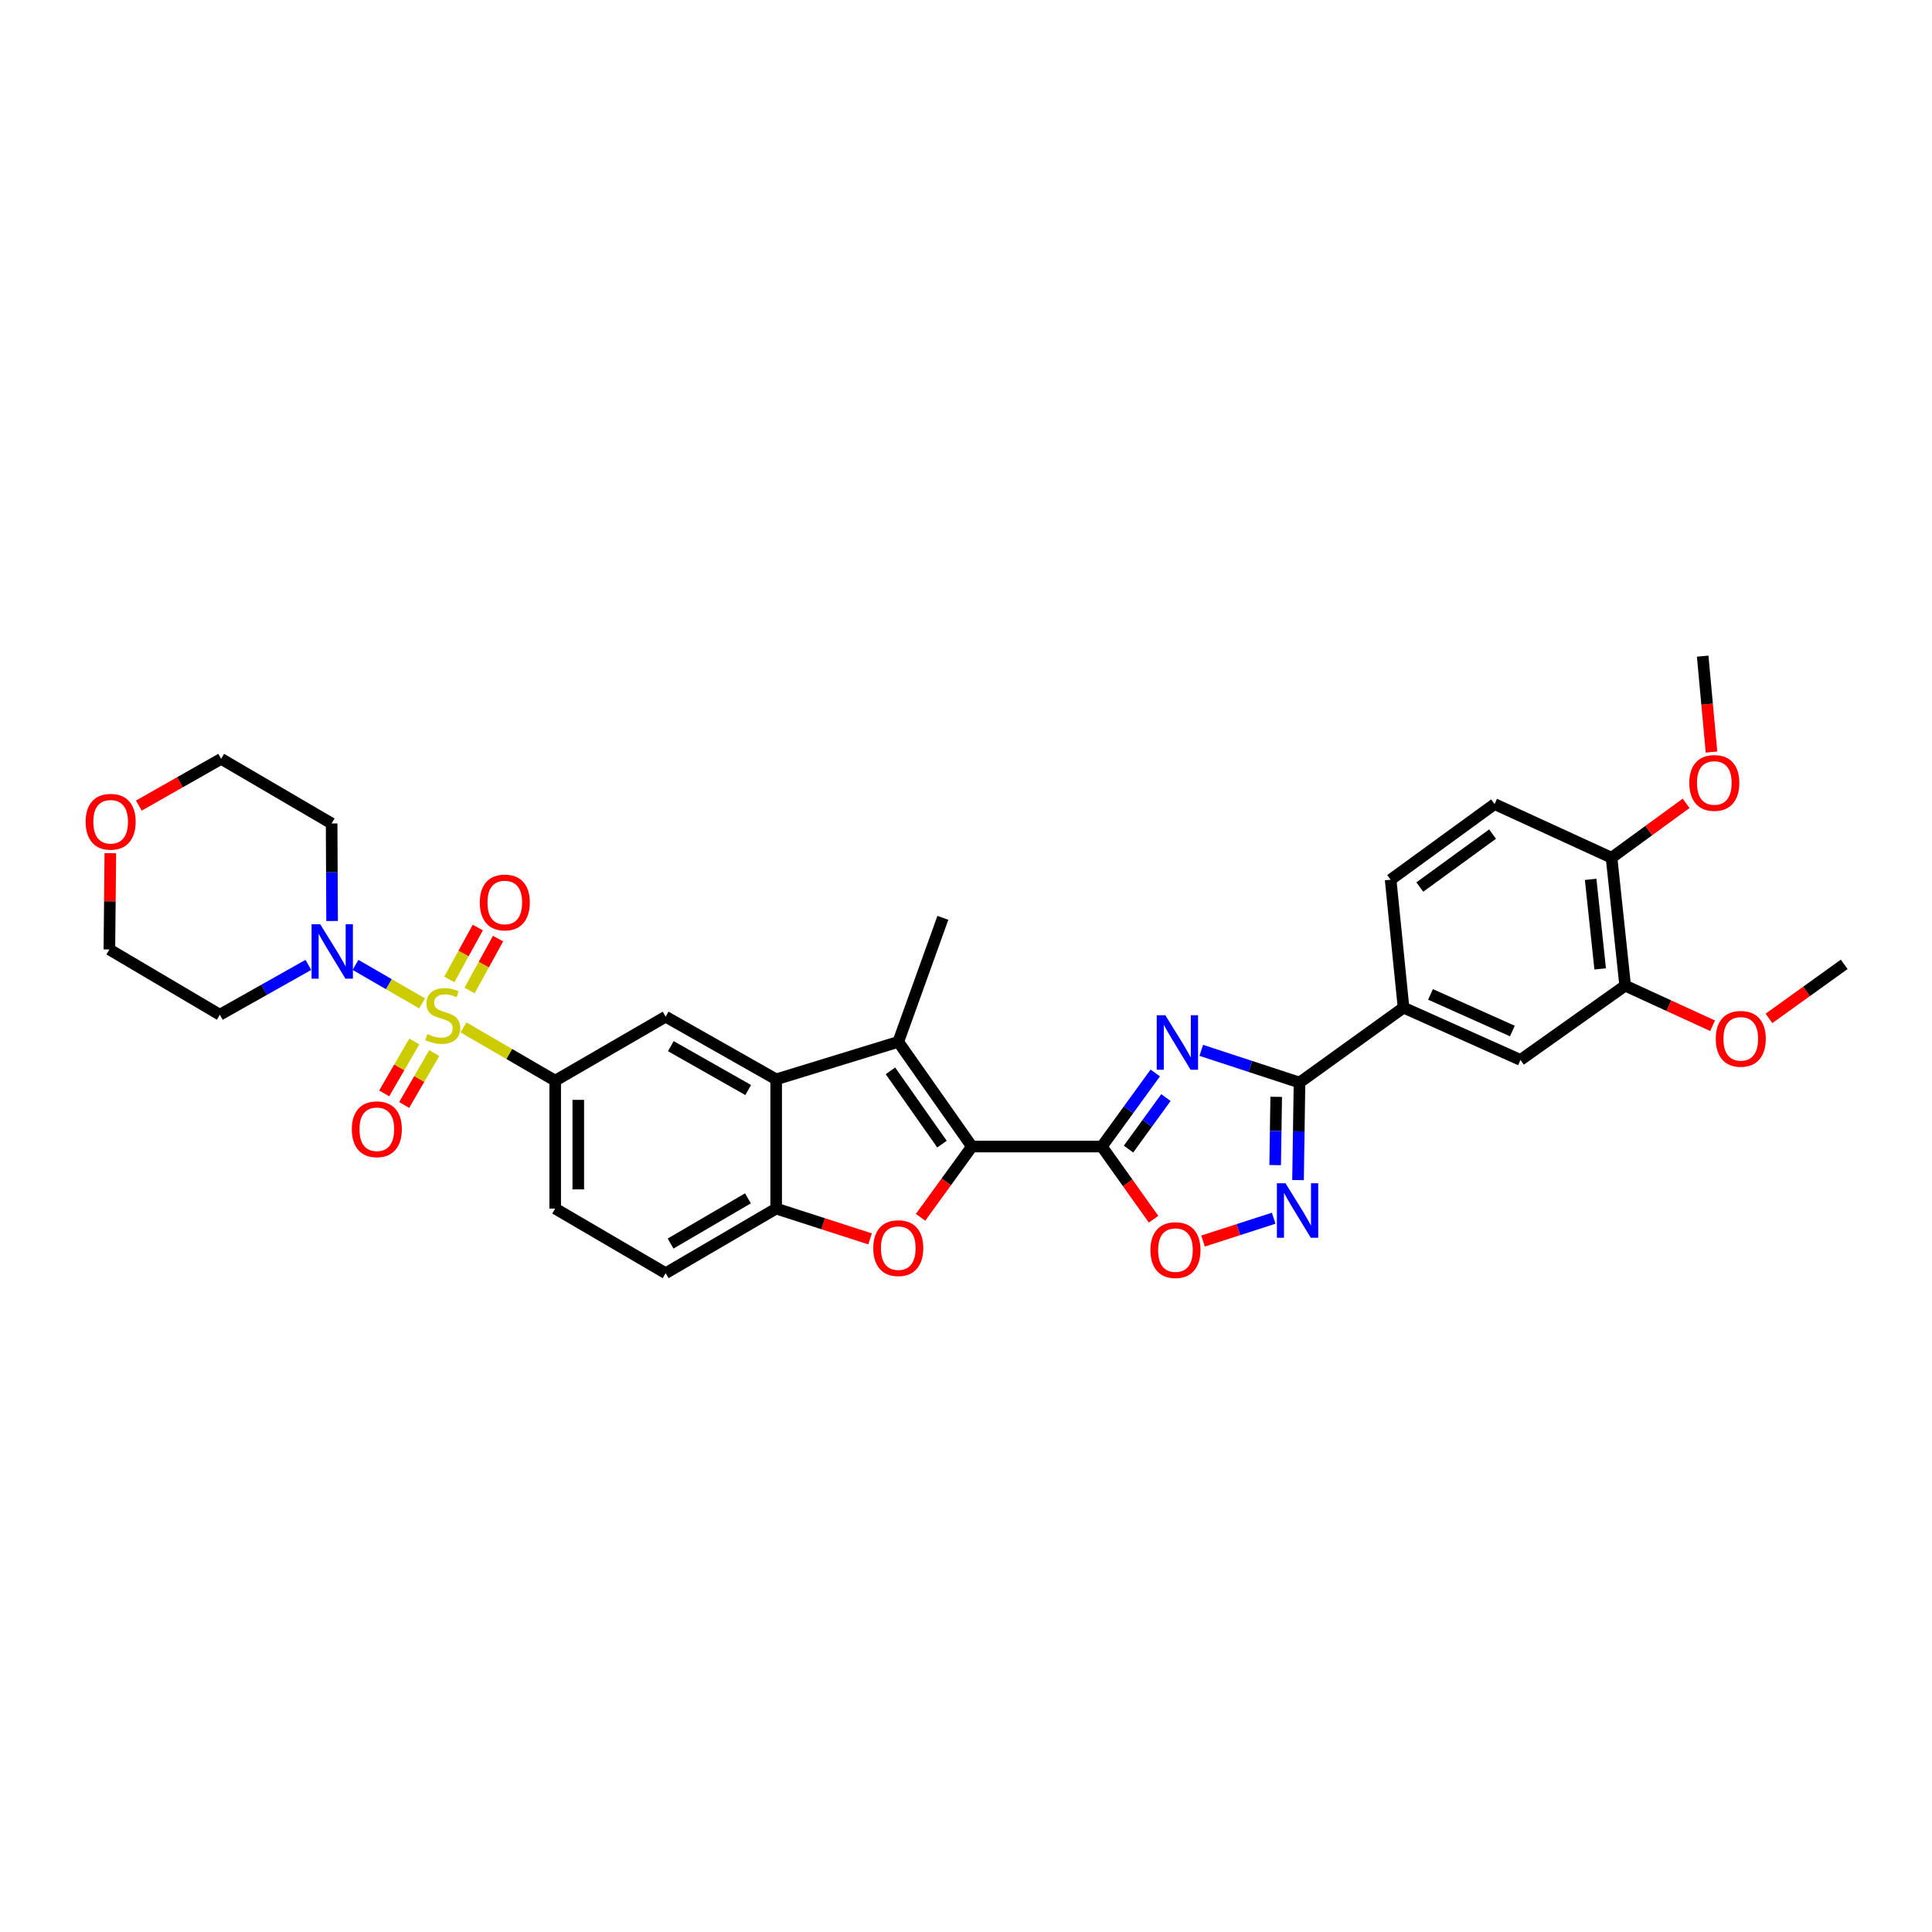 <?xml version='1.0' encoding='iso-8859-1'?>
<svg version='1.1' baseProfile='full'
              xmlns='http://www.w3.org/2000/svg'
                      xmlns:rdkit='http://www.rdkit.org/xml'
                      xmlns:xlink='http://www.w3.org/1999/xlink'
                  xml:space='preserve'
width='1000px' height='1000px' viewBox='0 0 1000 1000'>
<!-- END OF HEADER -->
<rect style='opacity:1.0;fill:#FFFFFF;stroke:none' width='1000' height='1000' x='0' y='0'> </rect>
<path class='bond-8' d='M 218.489,519.362 L 201.247,509.393' style='fill:none;fill-rule:evenodd;stroke:#CCCC00;stroke-width:6px;stroke-linecap:butt;stroke-linejoin:miter;stroke-opacity:1' />
<path class='bond-8' d='M 201.247,509.393 L 184.005,499.425' style='fill:none;fill-rule:evenodd;stroke:#0000FF;stroke-width:6px;stroke-linecap:butt;stroke-linejoin:miter;stroke-opacity:1' />
<path class='bond-10' d='M 239.906,531.776 L 263.636,545.568' style='fill:none;fill-rule:evenodd;stroke:#CCCC00;stroke-width:6px;stroke-linecap:butt;stroke-linejoin:miter;stroke-opacity:1' />
<path class='bond-10' d='M 263.636,545.568 L 287.366,559.359' style='fill:none;fill-rule:evenodd;stroke:#000000;stroke-width:6px;stroke-linecap:butt;stroke-linejoin:miter;stroke-opacity:1' />
<path class='bond-14' d='M 214.437,539.065 L 206.646,552.502' style='fill:none;fill-rule:evenodd;stroke:#CCCC00;stroke-width:6px;stroke-linecap:butt;stroke-linejoin:miter;stroke-opacity:1' />
<path class='bond-14' d='M 206.646,552.502 L 198.856,565.939' style='fill:none;fill-rule:evenodd;stroke:#FF0000;stroke-width:6px;stroke-linecap:butt;stroke-linejoin:miter;stroke-opacity:1' />
<path class='bond-14' d='M 224.774,545.059 L 216.984,558.495' style='fill:none;fill-rule:evenodd;stroke:#CCCC00;stroke-width:6px;stroke-linecap:butt;stroke-linejoin:miter;stroke-opacity:1' />
<path class='bond-14' d='M 216.984,558.495 L 209.193,571.932' style='fill:none;fill-rule:evenodd;stroke:#FF0000;stroke-width:6px;stroke-linecap:butt;stroke-linejoin:miter;stroke-opacity:1' />
<path class='bond-15' d='M 243.05,512.69 L 250.419,499.261' style='fill:none;fill-rule:evenodd;stroke:#CCCC00;stroke-width:6px;stroke-linecap:butt;stroke-linejoin:miter;stroke-opacity:1' />
<path class='bond-15' d='M 250.419,499.261 L 257.788,485.832' style='fill:none;fill-rule:evenodd;stroke:#FF0000;stroke-width:6px;stroke-linecap:butt;stroke-linejoin:miter;stroke-opacity:1' />
<path class='bond-15' d='M 232.575,506.942 L 239.944,493.513' style='fill:none;fill-rule:evenodd;stroke:#CCCC00;stroke-width:6px;stroke-linecap:butt;stroke-linejoin:miter;stroke-opacity:1' />
<path class='bond-15' d='M 239.944,493.513 L 247.313,480.084' style='fill:none;fill-rule:evenodd;stroke:#FF0000;stroke-width:6px;stroke-linecap:butt;stroke-linejoin:miter;stroke-opacity:1' />
<path class='bond-0' d='M 570.303,593.453 L 503.057,593.453' style='fill:none;fill-rule:evenodd;stroke:#000000;stroke-width:6px;stroke-linecap:butt;stroke-linejoin:miter;stroke-opacity:1' />
<path class='bond-2' d='M 570.303,593.453 L 584.134,574.41' style='fill:none;fill-rule:evenodd;stroke:#000000;stroke-width:6px;stroke-linecap:butt;stroke-linejoin:miter;stroke-opacity:1' />
<path class='bond-2' d='M 584.134,574.41 L 597.966,555.367' style='fill:none;fill-rule:evenodd;stroke:#0000FF;stroke-width:6px;stroke-linecap:butt;stroke-linejoin:miter;stroke-opacity:1' />
<path class='bond-2' d='M 584.12,594.763 L 593.802,581.432' style='fill:none;fill-rule:evenodd;stroke:#000000;stroke-width:6px;stroke-linecap:butt;stroke-linejoin:miter;stroke-opacity:1' />
<path class='bond-2' d='M 593.802,581.432 L 603.484,568.102' style='fill:none;fill-rule:evenodd;stroke:#0000FF;stroke-width:6px;stroke-linecap:butt;stroke-linejoin:miter;stroke-opacity:1' />
<path class='bond-9' d='M 570.303,593.453 L 583.693,612.258' style='fill:none;fill-rule:evenodd;stroke:#000000;stroke-width:6px;stroke-linecap:butt;stroke-linejoin:miter;stroke-opacity:1' />
<path class='bond-9' d='M 583.693,612.258 L 597.083,631.063' style='fill:none;fill-rule:evenodd;stroke:#FF0000;stroke-width:6px;stroke-linecap:butt;stroke-linejoin:miter;stroke-opacity:1' />
<path class='bond-1' d='M 503.057,593.453 L 464.947,539.265' style='fill:none;fill-rule:evenodd;stroke:#000000;stroke-width:6px;stroke-linecap:butt;stroke-linejoin:miter;stroke-opacity:1' />
<path class='bond-1' d='M 487.567,592.199 L 460.89,554.267' style='fill:none;fill-rule:evenodd;stroke:#000000;stroke-width:6px;stroke-linecap:butt;stroke-linejoin:miter;stroke-opacity:1' />
<path class='bond-35' d='M 503.057,593.453 L 489.766,611.764' style='fill:none;fill-rule:evenodd;stroke:#000000;stroke-width:6px;stroke-linecap:butt;stroke-linejoin:miter;stroke-opacity:1' />
<path class='bond-35' d='M 489.766,611.764 L 476.474,630.075' style='fill:none;fill-rule:evenodd;stroke:#FF0000;stroke-width:6px;stroke-linecap:butt;stroke-linejoin:miter;stroke-opacity:1' />
<path class='bond-4' d='M 621.773,543.655 L 647.199,551.992' style='fill:none;fill-rule:evenodd;stroke:#0000FF;stroke-width:6px;stroke-linecap:butt;stroke-linejoin:miter;stroke-opacity:1' />
<path class='bond-4' d='M 647.199,551.992 L 672.625,560.329' style='fill:none;fill-rule:evenodd;stroke:#000000;stroke-width:6px;stroke-linecap:butt;stroke-linejoin:miter;stroke-opacity:1' />
<path class='bond-3' d='M 464.947,539.265 L 401.744,558.669' style='fill:none;fill-rule:evenodd;stroke:#000000;stroke-width:6px;stroke-linecap:butt;stroke-linejoin:miter;stroke-opacity:1' />
<path class='bond-26' d='M 464.947,539.265 L 488.028,475.067' style='fill:none;fill-rule:evenodd;stroke:#000000;stroke-width:6px;stroke-linecap:butt;stroke-linejoin:miter;stroke-opacity:1' />
<path class='bond-13' d='M 672.625,560.329 L 726.468,521.548' style='fill:none;fill-rule:evenodd;stroke:#000000;stroke-width:6px;stroke-linecap:butt;stroke-linejoin:miter;stroke-opacity:1' />
<path class='bond-36' d='M 672.625,560.329 L 672.24,585.569' style='fill:none;fill-rule:evenodd;stroke:#000000;stroke-width:6px;stroke-linecap:butt;stroke-linejoin:miter;stroke-opacity:1' />
<path class='bond-36' d='M 672.24,585.569 L 671.856,610.809' style='fill:none;fill-rule:evenodd;stroke:#0000FF;stroke-width:6px;stroke-linecap:butt;stroke-linejoin:miter;stroke-opacity:1' />
<path class='bond-36' d='M 660.562,567.719 L 660.293,585.387' style='fill:none;fill-rule:evenodd;stroke:#000000;stroke-width:6px;stroke-linecap:butt;stroke-linejoin:miter;stroke-opacity:1' />
<path class='bond-36' d='M 660.293,585.387 L 660.024,603.055' style='fill:none;fill-rule:evenodd;stroke:#0000FF;stroke-width:6px;stroke-linecap:butt;stroke-linejoin:miter;stroke-opacity:1' />
<path class='bond-5' d='M 450.342,641.242 L 426.043,633.399' style='fill:none;fill-rule:evenodd;stroke:#FF0000;stroke-width:6px;stroke-linecap:butt;stroke-linejoin:miter;stroke-opacity:1' />
<path class='bond-5' d='M 426.043,633.399 L 401.744,625.556' style='fill:none;fill-rule:evenodd;stroke:#000000;stroke-width:6px;stroke-linecap:butt;stroke-linejoin:miter;stroke-opacity:1' />
<path class='bond-6' d='M 401.744,558.669 L 344.542,526.234' style='fill:none;fill-rule:evenodd;stroke:#000000;stroke-width:6px;stroke-linecap:butt;stroke-linejoin:miter;stroke-opacity:1' />
<path class='bond-6' d='M 387.27,564.198 L 347.228,541.494' style='fill:none;fill-rule:evenodd;stroke:#000000;stroke-width:6px;stroke-linecap:butt;stroke-linejoin:miter;stroke-opacity:1' />
<path class='bond-34' d='M 401.744,558.669 L 401.744,625.556' style='fill:none;fill-rule:evenodd;stroke:#000000;stroke-width:6px;stroke-linecap:butt;stroke-linejoin:miter;stroke-opacity:1' />
<path class='bond-7' d='M 659.261,630.552 L 640.974,636.454' style='fill:none;fill-rule:evenodd;stroke:#0000FF;stroke-width:6px;stroke-linecap:butt;stroke-linejoin:miter;stroke-opacity:1' />
<path class='bond-7' d='M 640.974,636.454 L 622.687,642.356' style='fill:none;fill-rule:evenodd;stroke:#FF0000;stroke-width:6px;stroke-linecap:butt;stroke-linejoin:miter;stroke-opacity:1' />
<path class='bond-24' d='M 159.603,499.427 L 136.696,512.326' style='fill:none;fill-rule:evenodd;stroke:#0000FF;stroke-width:6px;stroke-linecap:butt;stroke-linejoin:miter;stroke-opacity:1' />
<path class='bond-24' d='M 136.696,512.326 L 113.789,525.225' style='fill:none;fill-rule:evenodd;stroke:#000000;stroke-width:6px;stroke-linecap:butt;stroke-linejoin:miter;stroke-opacity:1' />
<path class='bond-25' d='M 171.891,476.71 L 171.77,451.469' style='fill:none;fill-rule:evenodd;stroke:#0000FF;stroke-width:6px;stroke-linecap:butt;stroke-linejoin:miter;stroke-opacity:1' />
<path class='bond-25' d='M 171.77,451.469 L 171.648,426.229' style='fill:none;fill-rule:evenodd;stroke:#000000;stroke-width:6px;stroke-linecap:butt;stroke-linejoin:miter;stroke-opacity:1' />
<path class='bond-12' d='M 287.366,559.359 L 344.542,526.234' style='fill:none;fill-rule:evenodd;stroke:#000000;stroke-width:6px;stroke-linecap:butt;stroke-linejoin:miter;stroke-opacity:1' />
<path class='bond-19' d='M 287.366,559.359 L 287.366,625.556' style='fill:none;fill-rule:evenodd;stroke:#000000;stroke-width:6px;stroke-linecap:butt;stroke-linejoin:miter;stroke-opacity:1' />
<path class='bond-19' d='M 299.315,569.289 L 299.315,615.627' style='fill:none;fill-rule:evenodd;stroke:#000000;stroke-width:6px;stroke-linecap:butt;stroke-linejoin:miter;stroke-opacity:1' />
<path class='bond-11' d='M 401.744,625.556 L 344.542,659' style='fill:none;fill-rule:evenodd;stroke:#000000;stroke-width:6px;stroke-linecap:butt;stroke-linejoin:miter;stroke-opacity:1' />
<path class='bond-11' d='M 387.133,620.257 L 347.091,643.668' style='fill:none;fill-rule:evenodd;stroke:#000000;stroke-width:6px;stroke-linecap:butt;stroke-linejoin:miter;stroke-opacity:1' />
<path class='bond-16' d='M 726.468,521.548 L 786.996,548.625' style='fill:none;fill-rule:evenodd;stroke:#000000;stroke-width:6px;stroke-linecap:butt;stroke-linejoin:miter;stroke-opacity:1' />
<path class='bond-16' d='M 740.426,514.702 L 782.796,533.656' style='fill:none;fill-rule:evenodd;stroke:#000000;stroke-width:6px;stroke-linecap:butt;stroke-linejoin:miter;stroke-opacity:1' />
<path class='bond-21' d='M 726.468,521.548 L 719.79,455.338' style='fill:none;fill-rule:evenodd;stroke:#000000;stroke-width:6px;stroke-linecap:butt;stroke-linejoin:miter;stroke-opacity:1' />
<path class='bond-17' d='M 786.996,548.625 L 841.184,510.17' style='fill:none;fill-rule:evenodd;stroke:#000000;stroke-width:6px;stroke-linecap:butt;stroke-linejoin:miter;stroke-opacity:1' />
<path class='bond-27' d='M 841.184,510.17 L 863.807,520.545' style='fill:none;fill-rule:evenodd;stroke:#000000;stroke-width:6px;stroke-linecap:butt;stroke-linejoin:miter;stroke-opacity:1' />
<path class='bond-27' d='M 863.807,520.545 L 886.431,530.921' style='fill:none;fill-rule:evenodd;stroke:#FF0000;stroke-width:6px;stroke-linecap:butt;stroke-linejoin:miter;stroke-opacity:1' />
<path class='bond-37' d='M 841.184,510.17 L 834.141,443.96' style='fill:none;fill-rule:evenodd;stroke:#000000;stroke-width:6px;stroke-linecap:butt;stroke-linejoin:miter;stroke-opacity:1' />
<path class='bond-37' d='M 828.245,501.502 L 823.315,455.155' style='fill:none;fill-rule:evenodd;stroke:#000000;stroke-width:6px;stroke-linecap:butt;stroke-linejoin:miter;stroke-opacity:1' />
<path class='bond-18' d='M 834.141,443.96 L 773.6,416.192' style='fill:none;fill-rule:evenodd;stroke:#000000;stroke-width:6px;stroke-linecap:butt;stroke-linejoin:miter;stroke-opacity:1' />
<path class='bond-28' d='M 834.141,443.96 L 853.438,429.884' style='fill:none;fill-rule:evenodd;stroke:#000000;stroke-width:6px;stroke-linecap:butt;stroke-linejoin:miter;stroke-opacity:1' />
<path class='bond-28' d='M 853.438,429.884 L 872.736,415.808' style='fill:none;fill-rule:evenodd;stroke:#FF0000;stroke-width:6px;stroke-linecap:butt;stroke-linejoin:miter;stroke-opacity:1' />
<path class='bond-20' d='M 287.366,625.556 L 344.542,659' style='fill:none;fill-rule:evenodd;stroke:#000000;stroke-width:6px;stroke-linecap:butt;stroke-linejoin:miter;stroke-opacity:1' />
<path class='bond-22' d='M 719.79,455.338 L 773.6,416.192' style='fill:none;fill-rule:evenodd;stroke:#000000;stroke-width:6px;stroke-linecap:butt;stroke-linejoin:miter;stroke-opacity:1' />
<path class='bond-22' d='M 734.891,459.128 L 772.557,431.726' style='fill:none;fill-rule:evenodd;stroke:#000000;stroke-width:6px;stroke-linecap:butt;stroke-linejoin:miter;stroke-opacity:1' />
<path class='bond-23' d='M 71.86,416.976 L 93.166,404.877' style='fill:none;fill-rule:evenodd;stroke:#FF0000;stroke-width:6px;stroke-linecap:butt;stroke-linejoin:miter;stroke-opacity:1' />
<path class='bond-23' d='M 93.166,404.877 L 114.473,392.779' style='fill:none;fill-rule:evenodd;stroke:#000000;stroke-width:6px;stroke-linecap:butt;stroke-linejoin:miter;stroke-opacity:1' />
<path class='bond-33' d='M 57.108,441.612 L 56.861,466.531' style='fill:none;fill-rule:evenodd;stroke:#FF0000;stroke-width:6px;stroke-linecap:butt;stroke-linejoin:miter;stroke-opacity:1' />
<path class='bond-33' d='M 56.861,466.531 L 56.614,491.45' style='fill:none;fill-rule:evenodd;stroke:#000000;stroke-width:6px;stroke-linecap:butt;stroke-linejoin:miter;stroke-opacity:1' />
<path class='bond-30' d='M 113.789,525.225 L 56.614,491.45' style='fill:none;fill-rule:evenodd;stroke:#000000;stroke-width:6px;stroke-linecap:butt;stroke-linejoin:miter;stroke-opacity:1' />
<path class='bond-29' d='M 171.648,426.229 L 114.473,392.779' style='fill:none;fill-rule:evenodd;stroke:#000000;stroke-width:6px;stroke-linecap:butt;stroke-linejoin:miter;stroke-opacity:1' />
<path class='bond-31' d='M 915.614,527.125 L 935.08,513.134' style='fill:none;fill-rule:evenodd;stroke:#FF0000;stroke-width:6px;stroke-linecap:butt;stroke-linejoin:miter;stroke-opacity:1' />
<path class='bond-31' d='M 935.08,513.134 L 954.545,499.144' style='fill:none;fill-rule:evenodd;stroke:#000000;stroke-width:6px;stroke-linecap:butt;stroke-linejoin:miter;stroke-opacity:1' />
<path class='bond-32' d='M 885.865,389.261 L 883.585,364.44' style='fill:none;fill-rule:evenodd;stroke:#FF0000;stroke-width:6px;stroke-linecap:butt;stroke-linejoin:miter;stroke-opacity:1' />
<path class='bond-32' d='M 883.585,364.44 L 881.305,339.619' style='fill:none;fill-rule:evenodd;stroke:#000000;stroke-width:6px;stroke-linecap:butt;stroke-linejoin:miter;stroke-opacity:1' />
<path  class='atom-0' d='M 221.216 535.223
Q 221.535 535.342, 222.849 535.9
Q 224.164 536.457, 225.597 536.816
Q 227.071 537.134, 228.505 537.134
Q 231.174 537.134, 232.727 535.86
Q 234.28 534.545, 234.28 532.275
Q 234.28 530.722, 233.484 529.766
Q 232.727 528.81, 231.532 528.292
Q 230.337 527.774, 228.346 527.177
Q 225.836 526.42, 224.323 525.703
Q 222.849 524.986, 221.774 523.473
Q 220.738 521.959, 220.738 519.41
Q 220.738 515.865, 223.128 513.675
Q 225.558 511.484, 230.337 511.484
Q 233.603 511.484, 237.307 513.037
L 236.391 516.104
Q 233.006 514.71, 230.457 514.71
Q 227.708 514.71, 226.195 515.865
Q 224.681 516.981, 224.721 518.932
Q 224.721 520.446, 225.478 521.362
Q 226.274 522.278, 227.39 522.796
Q 228.545 523.314, 230.457 523.911
Q 233.006 524.708, 234.519 525.504
Q 236.033 526.301, 237.108 527.934
Q 238.223 529.527, 238.223 532.275
Q 238.223 536.178, 235.595 538.289
Q 233.006 540.361, 228.664 540.361
Q 226.155 540.361, 224.243 539.803
Q 222.371 539.285, 220.141 538.369
L 221.216 535.223
' fill='#CCCC00'/>
<path  class='atom-3' d='M 603.182 525.504
L 612.422 540.44
Q 613.339 541.914, 614.812 544.583
Q 616.286 547.251, 616.366 547.41
L 616.366 525.504
L 620.11 525.504
L 620.11 553.704
L 616.246 553.704
L 606.329 537.373
Q 605.173 535.462, 603.939 533.271
Q 602.744 531.08, 602.385 530.403
L 602.385 553.704
L 598.721 553.704
L 598.721 525.504
L 603.182 525.504
' fill='#0000FF'/>
<path  class='atom-6' d='M 452.002 646.035
Q 452.002 639.264, 455.348 635.48
Q 458.693 631.697, 464.947 631.697
Q 471.2 631.697, 474.546 635.48
Q 477.891 639.264, 477.891 646.035
Q 477.891 652.886, 474.506 656.789
Q 471.12 660.653, 464.947 660.653
Q 458.733 660.653, 455.348 656.789
Q 452.002 652.926, 452.002 646.035
M 464.947 657.466
Q 469.248 657.466, 471.558 654.599
Q 473.908 651.691, 473.908 646.035
Q 473.908 640.499, 471.558 637.711
Q 469.248 634.883, 464.947 634.883
Q 460.645 634.883, 458.295 637.671
Q 455.985 640.459, 455.985 646.035
Q 455.985 651.731, 458.295 654.599
Q 460.645 657.466, 464.947 657.466
' fill='#FF0000'/>
<path  class='atom-8' d='M 665.383 612.465
L 674.623 627.402
Q 675.539 628.875, 677.013 631.544
Q 678.486 634.212, 678.566 634.372
L 678.566 612.465
L 682.31 612.465
L 682.31 640.665
L 678.447 640.665
L 668.529 624.335
Q 667.374 622.423, 666.139 620.232
Q 664.944 618.042, 664.586 617.364
L 664.586 640.665
L 660.922 640.665
L 660.922 612.465
L 665.383 612.465
' fill='#0000FF'/>
<path  class='atom-9' d='M 165.734 478.366
L 174.974 493.302
Q 175.89 494.776, 177.364 497.444
Q 178.837 500.113, 178.917 500.272
L 178.917 478.366
L 182.661 478.366
L 182.661 506.565
L 178.798 506.565
L 168.88 490.235
Q 167.725 488.323, 166.49 486.133
Q 165.295 483.942, 164.937 483.265
L 164.937 506.565
L 161.273 506.565
L 161.273 478.366
L 165.734 478.366
' fill='#0000FF'/>
<path  class='atom-10' d='M 595.462 647.044
Q 595.462 640.273, 598.807 636.489
Q 602.153 632.706, 608.406 632.706
Q 614.66 632.706, 618.005 636.489
Q 621.351 640.273, 621.351 647.044
Q 621.351 653.895, 617.965 657.798
Q 614.58 661.662, 608.406 661.662
Q 602.193 661.662, 598.807 657.798
Q 595.462 653.935, 595.462 647.044
M 608.406 658.475
Q 612.708 658.475, 615.018 655.608
Q 617.368 652.7, 617.368 647.044
Q 617.368 641.508, 615.018 638.72
Q 612.708 635.892, 608.406 635.892
Q 604.105 635.892, 601.755 638.68
Q 599.445 641.468, 599.445 647.044
Q 599.445 652.74, 601.755 655.608
Q 604.105 658.475, 608.406 658.475
' fill='#FF0000'/>
<path  class='atom-15' d='M 182.103 584.498
Q 182.103 577.727, 185.449 573.944
Q 188.795 570.16, 195.048 570.16
Q 201.301 570.16, 204.647 573.944
Q 207.993 577.727, 207.993 584.498
Q 207.993 591.349, 204.607 595.252
Q 201.222 599.116, 195.048 599.116
Q 188.835 599.116, 185.449 595.252
Q 182.103 591.389, 182.103 584.498
M 195.048 595.93
Q 199.35 595.93, 201.66 593.062
Q 204.01 590.154, 204.01 584.498
Q 204.01 578.962, 201.66 576.174
Q 199.35 573.346, 195.048 573.346
Q 190.746 573.346, 188.397 576.134
Q 186.086 578.922, 186.086 584.498
Q 186.086 590.194, 188.397 593.062
Q 190.746 595.93, 195.048 595.93
' fill='#FF0000'/>
<path  class='atom-16' d='M 248.34 467.121
Q 248.34 460.35, 251.686 456.566
Q 255.031 452.782, 261.285 452.782
Q 267.538 452.782, 270.884 456.566
Q 274.229 460.35, 274.229 467.121
Q 274.229 473.971, 270.844 477.875
Q 267.458 481.738, 261.285 481.738
Q 255.071 481.738, 251.686 477.875
Q 248.34 474.011, 248.34 467.121
M 261.285 478.552
Q 265.586 478.552, 267.896 475.684
Q 270.246 472.776, 270.246 467.121
Q 270.246 461.584, 267.896 458.796
Q 265.586 455.968, 261.285 455.968
Q 256.983 455.968, 254.633 458.756
Q 252.323 461.544, 252.323 467.121
Q 252.323 472.816, 254.633 475.684
Q 256.983 478.552, 261.285 478.552
' fill='#FF0000'/>
<path  class='atom-24' d='M 44.326 425.339
Q 44.326 418.568, 47.672 414.785
Q 51.018 411.001, 57.271 411.001
Q 63.524 411.001, 66.87 414.785
Q 70.216 418.568, 70.216 425.339
Q 70.216 432.19, 66.83 436.093
Q 63.444 439.957, 57.271 439.957
Q 51.057 439.957, 47.672 436.093
Q 44.326 432.23, 44.326 425.339
M 57.271 436.77
Q 61.572 436.77, 63.883 433.903
Q 66.233 430.995, 66.233 425.339
Q 66.233 419.803, 63.883 417.015
Q 61.572 414.187, 57.271 414.187
Q 52.969 414.187, 50.619 416.975
Q 48.309 419.763, 48.309 425.339
Q 48.309 431.035, 50.619 433.903
Q 52.969 436.77, 57.271 436.77
' fill='#FF0000'/>
<path  class='atom-28' d='M 888.076 537.692
Q 888.076 530.921, 891.422 527.137
Q 894.768 523.353, 901.021 523.353
Q 907.274 523.353, 910.62 527.137
Q 913.966 530.921, 913.966 537.692
Q 913.966 544.543, 910.58 548.446
Q 907.195 552.309, 901.021 552.309
Q 894.808 552.309, 891.422 548.446
Q 888.076 544.583, 888.076 537.692
M 901.021 549.123
Q 905.323 549.123, 907.633 546.255
Q 909.983 543.348, 909.983 537.692
Q 909.983 532.156, 907.633 529.368
Q 905.323 526.54, 901.021 526.54
Q 896.72 526.54, 894.37 529.328
Q 892.059 532.116, 892.059 537.692
Q 892.059 543.388, 894.37 546.255
Q 896.72 549.123, 901.021 549.123
' fill='#FF0000'/>
<path  class='atom-29' d='M 874.382 405.245
Q 874.382 398.474, 877.727 394.69
Q 881.073 390.907, 887.326 390.907
Q 893.58 390.907, 896.925 394.69
Q 900.271 398.474, 900.271 405.245
Q 900.271 412.096, 896.885 415.999
Q 893.5 419.863, 887.326 419.863
Q 881.113 419.863, 877.727 415.999
Q 874.382 412.136, 874.382 405.245
M 887.326 416.676
Q 891.628 416.676, 893.938 413.809
Q 896.288 410.901, 896.288 405.245
Q 896.288 399.709, 893.938 396.921
Q 891.628 394.093, 887.326 394.093
Q 883.025 394.093, 880.675 396.881
Q 878.365 399.669, 878.365 405.245
Q 878.365 410.941, 880.675 413.809
Q 883.025 416.676, 887.326 416.676
' fill='#FF0000'/>
</svg>
